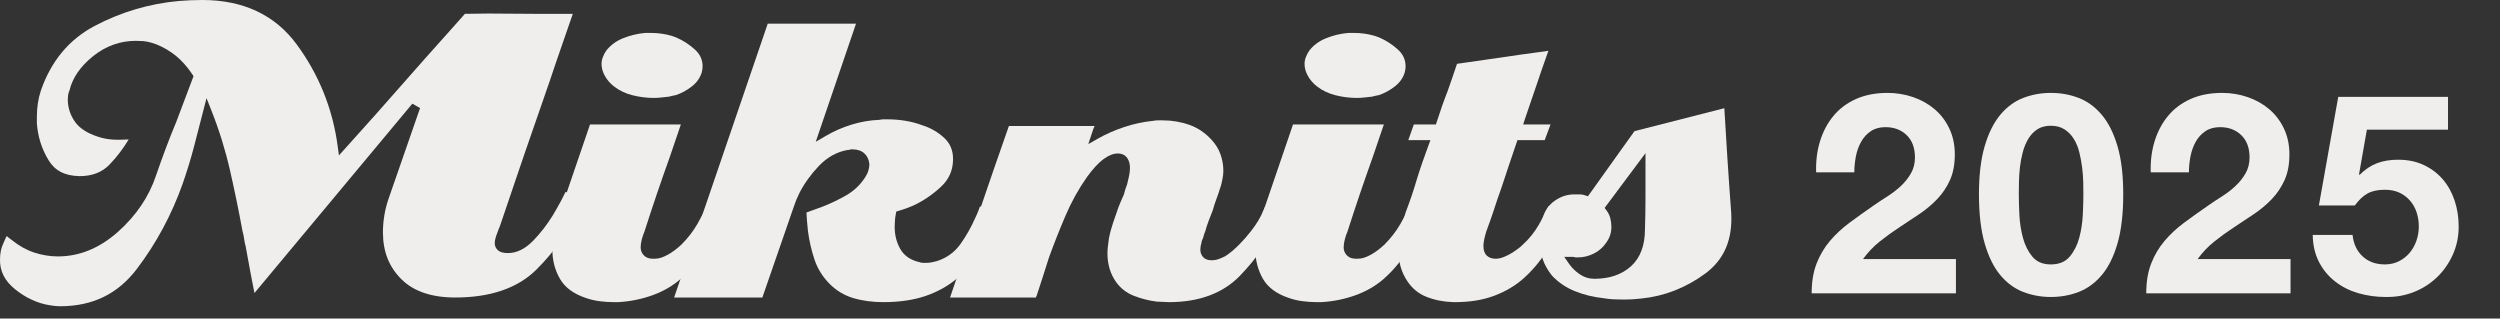 <svg width="777" height="99" viewBox="0 0 777 99" fill="none" xmlns="http://www.w3.org/2000/svg">
<rect x="0" y="0" width="777" height="99" fill="#333333" stroke="none"/>
<path d="M18.648 95.181C18.162 95.181 17.679 95.157 17.199 95.109C16.699 95.056 16.14 94.978 15.538 94.881C11.646 94.273 7.987 92.591 4.653 89.872C1.421 87.25 -0.092 84.205 0.004 80.571C0.004 79.658 0.097 78.756 0.284 77.852C0.478 76.956 0.813 76.019 1.29 75.059C1.61 74.299 1.854 73.787 2.044 73.444C2.064 73.417 2.081 73.387 2.093 73.359C2.576 73.79 3.07 74.176 3.676 74.61C5.846 76.373 8.216 77.697 10.654 78.502C13.06 79.29 15.538 79.695 18.02 79.695C24.701 79.695 30.985 77.118 36.686 72.034C42.304 67.021 46.269 61.173 48.459 54.65C49.41 51.884 50.411 49.09 51.467 46.264C52.517 43.442 53.625 40.65 54.783 37.885L60.153 23.664L59.746 23.057C57.852 20.261 55.752 18.042 53.503 16.462C51.249 14.88 49.015 13.787 46.847 13.213C46.036 12.982 45.227 12.834 44.453 12.773C43.729 12.718 42.978 12.689 42.199 12.689C37.332 12.689 32.864 14.301 28.911 17.476C24.972 20.644 22.502 24.24 21.58 28.166C21.414 28.426 21.231 29.046 21.158 29.687C21.097 30.211 21.071 30.773 21.071 31.365C21.184 33.756 21.938 35.918 23.314 37.86C24.701 39.834 27.055 41.375 30.307 42.443C32.012 43.024 33.748 43.346 35.462 43.403C36.014 43.424 36.558 43.431 37.111 43.431C38.068 43.431 39.04 43.403 40.003 43.346C38.248 46.232 36.305 48.795 34.106 51.085C31.759 53.544 28.684 54.743 24.713 54.743C20.05 54.641 17.048 53.013 15.079 49.769C12.975 46.324 11.756 42.468 11.46 38.316V36.319C11.46 34.898 11.562 33.502 11.762 32.131C11.966 30.776 12.263 29.487 12.658 28.291C15.803 19.06 21.464 12.236 29.478 8.029C37.649 3.734 46.417 1.138 55.528 0.313C56.773 0.209 58.006 0.134 59.208 0.08C60.409 0.025 61.625 0 62.882 0C75.614 0 85.484 4.647 92.224 13.815C99.104 23.167 103.377 33.76 104.931 45.303L105.338 48.295L107.36 46.056C110.548 42.541 113.701 39.016 116.831 35.499C119.964 31.978 123.062 28.457 126.152 24.942C127.202 23.777 128.237 22.596 129.261 21.412C130.253 20.249 131.28 19.087 132.342 17.925C134.463 15.575 136.56 13.226 138.64 10.876C140.565 8.681 142.523 6.489 144.504 4.298C147 4.242 149.487 4.207 151.963 4.207C153.266 4.207 154.563 4.217 155.867 4.235C159.846 4.289 163.86 4.313 167.898 4.313L178.024 4.313C176.957 7.428 175.872 10.56 174.772 13.711C173.442 17.502 172.139 21.317 170.865 25.163C168.215 32.71 165.591 40.283 162.994 47.85C160.39 55.423 157.819 62.99 155.276 70.561C155.093 70.879 154.976 71.155 154.918 71.424C154.616 72.148 154.36 72.826 154.156 73.454C153.903 74.204 153.769 74.95 153.769 75.648C153.769 76.492 154.133 77.251 154.817 77.836C155.465 78.391 156.434 78.656 157.874 78.656C160.585 78.656 163.232 77.354 165.725 74.792C168.003 72.443 170.048 69.805 171.796 66.954C172.771 65.321 173.661 63.755 174.469 62.244C174.973 61.287 175.412 60.413 175.776 59.628L181.756 62.407C177.419 71.031 172.349 78.231 166.673 83.834C160.882 89.563 152.402 92.464 141.485 92.464C134.157 92.464 128.517 90.546 124.738 86.763C120.883 82.933 119.016 78.162 119.016 72.175C119.016 70.443 119.173 68.627 119.478 66.785C119.781 64.945 120.302 63.034 121.003 61.087C122.6 56.46 128.965 38.194 130.559 33.584L128.159 32.218L79.082 91.08C78.68 89.14 78.299 87.201 77.95 85.264L76.353 76.578C76.129 75.761 75.981 75.051 75.891 74.318C75.774 73.444 75.597 72.604 75.361 71.784C74.235 65.604 72.92 59.23 71.489 52.97C70.061 46.693 68.138 40.486 65.776 34.521L64.188 30.503L60.33 45.449C59.333 49.265 58.14 53.179 56.787 57.072C53.352 66.746 48.549 75.672 42.519 83.601C36.585 91.393 28.777 95.181 18.648 95.181Z" fill="#EFEEED"/>
<path d="M190.809 93.903C189.279 93.903 187.749 93.8 186.222 93.597C184.735 93.395 183.278 93.043 181.887 92.543C178.184 91.271 175.552 89.295 174.042 86.675C172.474 83.968 171.683 80.939 171.683 77.679C171.683 76.562 171.764 75.421 171.907 74.255C172.058 73.077 172.291 71.875 172.599 70.65C172.791 70.078 172.983 69.435 173.146 68.822C173.303 68.269 173.478 67.677 173.678 67.067C175.366 62.159 177.044 57.269 178.685 52.403C180.229 47.85 181.786 43.282 183.377 38.689L211.608 38.689C211.169 40.001 210.712 41.328 210.253 42.669C209.554 44.654 208.891 46.611 208.257 48.542C206.881 52.37 205.528 56.249 204.196 60.155C202.87 64.068 201.569 68.007 200.298 71.97C199.999 72.658 199.705 73.499 199.478 74.361C199.233 75.284 199.114 76.133 199.114 76.893C199.114 77.931 199.522 78.85 200.295 79.546C200.941 80.125 201.863 80.418 203.033 80.418C203.283 80.418 203.838 80.383 203.847 80.383C204.813 80.383 206.067 79.981 207.544 79.173C208.909 78.432 210.34 77.365 211.803 76.001C213.834 73.96 215.483 71.814 216.769 69.571C217.787 67.784 218.753 65.917 219.649 64.019C219.684 64.034 220.643 64.478 221.054 64.681C221.918 65.125 222.828 65.534 223.762 65.923C224.259 66.126 224.757 66.357 225.263 66.612C225.222 66.685 224.288 68.314 224.288 68.314C222.578 71.763 220.725 75.062 218.741 78.226C216.807 81.31 214.427 84.123 211.669 86.588C209.176 88.794 206.197 90.534 202.823 91.748C199.431 92.971 195.859 93.694 192.202 93.903L190.809 93.903ZM203.219 30.436C201.005 30.436 198.765 30.151 196.56 29.598C194.419 29.065 192.505 28.149 190.861 26.888C189.646 25.944 188.671 24.828 187.982 23.564C187.289 22.328 186.961 21.118 186.961 19.852C186.961 19.178 187.086 18.48 187.35 17.79C187.612 17.059 187.988 16.364 188.441 15.714C189.736 14.051 191.493 12.746 193.64 11.887C195.874 10.986 198.224 10.427 200.63 10.226L202.265 10.233C203.37 10.233 204.476 10.305 205.581 10.458C206.666 10.609 207.716 10.828 208.705 11.131L209.622 11.441C209.869 11.52 210.069 11.605 210.244 11.686C212.373 12.603 214.299 13.862 216.039 15.459C217.604 16.898 218.366 18.595 218.366 20.653C218.366 20.912 218.345 21.194 218.305 21.487C218.249 21.806 218.177 22.168 218.086 22.547C217.557 24.229 216.562 25.65 215.079 26.815C213.517 28.045 211.847 28.96 210.093 29.547C209.811 29.613 209.488 29.687 209.2 29.731C208.795 29.802 208.411 29.896 208.033 30.027L205.689 30.281C204.833 30.384 204.013 30.436 203.219 30.436Z" fill="#EFEEED"/>
<path d="M274.532 93.903C271.088 93.903 267.905 93.469 265.072 92.607C262.343 91.772 259.923 90.306 257.858 88.241C255.694 86.062 254.123 83.555 253.186 80.79C252.212 77.906 251.511 74.877 251.106 71.784L250.789 68.333C250.719 67.55 250.676 66.8 250.652 66.071C250.676 66.056 250.708 66.035 250.734 66.017C251.505 65.725 254.914 64.502 255.775 64.178C258.283 63.188 260.703 62.028 262.981 60.722C265.389 59.339 267.361 57.465 268.862 55.156C269.36 54.403 269.721 53.648 269.918 52.916C270.113 52.199 270.206 51.581 270.206 51.025C270.055 49.569 269.532 48.49 268.639 47.67C267.734 46.842 266.503 46.42 264.982 46.42H264.409L264.007 46.581L263.475 46.602C260.115 47.186 257.096 48.854 254.507 51.572C252.028 54.17 249.998 56.993 248.468 59.97C248.122 60.662 247.819 61.327 247.537 61.995C247.26 62.669 247.01 63.34 246.792 64.013L236.942 92.464H209.517L238.615 7.352L266.05 7.352L253.532 44.076L256.785 42.17C259.222 40.744 261.904 39.575 264.755 38.705C267.6 37.84 270.474 37.35 273.313 37.248C273.915 37.125 274.232 37.09 274.532 37.09H275.806C277.735 37.09 279.634 37.241 281.461 37.551C283.271 37.854 285.004 38.316 286.607 38.916C289.231 39.73 291.506 41.053 293.469 42.869C295.311 44.58 296.207 46.723 296.207 49.429C296.207 52.888 294.97 55.715 292.44 58.064C289.746 60.569 286.788 62.554 283.657 63.97C282.962 64.269 282.258 64.553 281.546 64.805C280.83 65.068 280.117 65.294 279.399 65.498L278.578 65.735L278.407 66.578C278.29 67.162 278.203 67.798 278.148 68.496C278.093 69.174 278.066 69.853 278.066 70.53C278.066 73.004 278.636 75.28 279.756 77.294C280.958 79.464 283.009 80.875 285.845 81.497C285.923 81.588 286.386 81.691 286.945 81.691H287.899C288.55 81.691 289.144 81.627 289.72 81.497L291.107 81.172C294.223 80.207 296.713 78.391 298.583 75.744C300.337 73.268 301.83 70.631 303.025 67.898C303.447 67.067 303.828 66.171 304.166 65.27L304.602 64.11L310.248 66.617C308.718 70.162 306.99 73.689 305.117 77.13C303.107 80.839 300.381 84.116 297.033 86.87C294.319 89.088 291.107 90.84 287.451 92.055C283.794 93.281 279.448 93.903 274.532 93.903Z" fill="#EFEEED"/>
<path d="M363.322 93.903C362.723 93.903 362.13 93.876 361.527 93.828C360.853 93.772 360.178 93.741 359.5 93.741C357.141 93.448 354.686 92.831 352.37 91.921C350.159 91.049 348.385 89.69 346.945 87.753C345.997 86.428 345.284 84.982 344.859 83.486C344.417 81.973 344.196 80.414 344.196 78.844C344.196 78.052 344.243 77.257 344.344 76.465L344.658 74.088C344.952 72.51 345.392 70.859 345.95 69.231C346.529 67.533 347.085 65.942 347.605 64.448C347.725 64.122 347.917 63.631 348.219 62.934L349.324 60.392C349.511 59.624 349.63 59.173 349.772 58.747C349.921 58.299 350.092 57.818 350.302 57.318C350.575 56.245 350.77 55.398 350.936 54.583C351.116 53.679 351.192 52.868 351.192 52.145C351.192 51.025 350.936 50.048 350.427 49.234C349.979 48.533 349.095 47.698 347.407 47.698C346.026 47.698 344.56 48.287 342.922 49.489C341.415 50.594 339.751 52.398 337.852 54.986C335.245 58.692 332.999 62.73 331.167 67.018C329.381 71.19 327.65 75.542 326.041 79.959L324.118 86.005C323.481 87.975 322.841 89.915 322.216 91.827C322.161 91.899 322.044 92.167 321.928 92.464H295.276L304.189 66.272C307.255 57.259 310.379 48.225 313.559 39.168L340.214 39.168L340.187 39.229C340.019 39.543 339.838 39.976 339.716 40.347L338.241 44.782L341.415 42.982C343.757 41.651 346.433 40.48 349.368 39.497C352.274 38.519 355.311 37.873 358.368 37.56C358.941 37.454 359.375 37.408 359.817 37.408L361.414 37.408C364.308 37.408 367.122 37.891 369.772 38.845C372.349 39.776 374.641 41.342 376.602 43.5C377.85 44.857 378.769 46.359 379.336 47.98C379.927 49.632 380.221 51.359 380.221 53.103C380.221 53.49 380.188 53.924 380.142 54.403C380.095 54.867 380.026 55.284 379.935 55.654L379.703 56.784C379.522 57.609 379.383 58.042 379.208 58.499C378.862 59.652 378.493 60.712 378.08 61.797C377.635 62.96 377.256 64.15 376.925 65.365C376.549 66.287 376.116 67.385 375.694 68.509C375.249 69.671 374.871 70.865 374.536 72.079C374.496 72.091 374.368 72.416 374.24 72.804C374.121 73.153 374.004 73.573 373.891 74.042C373.888 74.034 373.888 74.031 373.882 74.031C373.853 74.031 373.739 74.295 373.629 74.579C373.504 74.907 373.414 75.269 373.387 75.648C373.286 75.919 373.207 76.213 373.158 76.531C373.094 76.948 373.062 77.294 373.062 77.566C373.062 78.432 373.338 79.218 373.873 79.843C374.461 80.538 375.354 80.893 376.529 80.893C377.338 80.893 378.109 80.757 378.842 80.487C379.467 80.258 380.119 79.971 380.82 79.626C382.318 78.633 383.659 77.503 385.073 76.085C386.42 74.731 387.665 73.314 388.779 71.872C389.646 70.772 390.431 69.657 391.091 68.539C391.784 67.389 392.293 66.353 392.639 65.43L392.892 64.943C393.008 64.706 393.11 64.447 393.209 64.157L398.524 66.712C394.896 74.103 390.448 80.507 385.314 85.769C380.04 91.168 372.646 93.903 363.322 93.903Z" fill="#EFEEED"/>
<path d="M409.304 93.903C407.771 93.903 406.244 93.8 404.714 93.597C403.225 93.395 401.776 93.043 400.388 92.543C396.682 91.271 394.047 89.295 392.531 86.675C390.978 83.968 390.172 80.939 390.172 77.679C390.172 76.562 390.26 75.421 390.408 74.255C390.553 73.077 390.783 71.875 391.091 70.65C391.286 70.078 391.475 69.435 391.641 68.822C391.795 68.269 391.973 67.677 392.176 67.067C393.861 62.159 395.539 57.269 397.186 52.403C398.727 47.85 400.278 43.282 401.866 38.689L430.104 38.689C429.667 40.001 429.216 41.328 428.739 42.669C428.05 44.654 427.384 46.611 426.747 48.542C425.379 52.37 424.024 56.249 422.694 60.155C421.365 64.068 420.065 68.007 418.794 71.97C418.494 72.658 418.2 73.499 417.976 74.361C417.729 75.284 417.607 76.133 417.607 76.893C417.607 77.931 418.011 78.85 418.794 79.546C419.436 80.125 420.361 80.418 421.528 80.418C421.775 80.418 422.337 80.383 422.342 80.383C423.311 80.383 424.556 79.981 426.042 79.173C427.41 78.432 428.835 77.365 430.298 76.001C432.326 73.96 433.981 71.814 435.261 69.571C436.282 67.784 437.248 65.917 438.147 64.019C438.179 64.034 439.139 64.478 439.546 64.681C440.416 65.125 441.323 65.534 442.263 65.923C442.76 66.126 443.255 66.357 443.758 66.612C443.717 66.685 442.781 68.314 442.781 68.314C441.07 71.763 439.22 75.062 437.231 78.226C435.299 81.31 432.922 84.123 430.165 86.588C427.672 88.794 424.693 90.534 421.321 91.748C417.929 92.971 414.357 93.694 410.698 93.903L409.304 93.903ZM421.708 30.436C419.5 30.436 417.261 30.151 415.052 29.598C412.914 29.065 411 28.149 409.357 26.888C408.141 25.944 407.166 24.828 406.477 23.564C405.79 22.328 405.456 21.118 405.456 19.852C405.456 19.178 405.581 18.48 405.846 17.79C406.11 17.059 406.483 16.364 406.94 15.714C408.234 14.051 409.988 12.746 412.135 11.887C414.378 10.986 416.722 10.427 419.122 10.226L420.76 10.233C421.86 10.233 422.974 10.305 424.073 10.458C425.155 10.609 426.209 10.828 427.206 11.131L428.117 11.441C428.358 11.52 428.571 11.605 428.739 11.686C430.869 12.603 432.797 13.862 434.534 15.459C436.093 16.898 436.855 18.595 436.855 20.653C436.855 20.912 436.847 21.194 436.8 21.487C436.745 21.806 436.675 22.168 436.579 22.547C436.058 24.229 435.063 25.65 433.571 26.815C432.018 28.045 430.339 28.96 428.594 29.547C428.303 29.613 427.983 29.687 427.701 29.731C427.291 29.802 426.912 29.896 426.528 30.027L424.181 30.281C423.331 30.384 422.508 30.436 421.708 30.436Z" fill="#EFEEED"/>
<path d="M451.705 93.903C448.558 93.803 445.856 93.244 443.31 92.239C440.884 91.289 438.886 89.641 437.367 87.338C436.399 85.875 435.677 84.293 435.241 82.643C434.796 80.948 434.569 79.187 434.569 77.403C434.569 76.93 434.595 76.474 434.636 76.043C434.697 75.603 434.758 75.136 434.86 74.648C435.081 73.123 435.357 71.684 435.721 70.237C436.084 68.767 436.477 67.356 436.887 65.987C437.513 64.353 438.124 62.639 438.72 60.917C439.299 59.193 439.863 57.415 440.401 55.584C440.91 53.909 441.475 52.218 442.053 50.531C442.632 48.831 443.238 47.14 443.875 45.449L444.581 43.546H437.699L439.412 38.689H446.272C446.272 38.689 447.65 34.561 448.174 33.023C448.7 31.499 449.277 29.947 449.905 28.369L451.513 23.752C451.964 22.468 452.401 21.163 452.837 19.837C456.054 19.357 459.257 18.89 462.474 18.45C465.986 17.967 469.488 17.463 472.996 16.928C474.663 16.719 476.426 16.48 478.244 16.209C479.256 16.061 480.26 15.921 481.246 15.788C480.833 16.984 480.411 18.177 479.981 19.372C479.285 21.307 478.619 23.233 477.988 25.163C477.348 27.073 476.694 29.015 475.998 30.976C475.303 32.958 474.637 34.911 474 36.832L473.395 38.689H481.903L480.091 43.546H471.62C471.62 43.546 469.785 49.002 468.996 51.286C468.199 53.59 467.425 55.922 466.675 58.275C465.84 60.581 465.04 62.915 464.307 65.222C463.562 67.489 462.774 69.729 461.93 71.948C461.666 72.835 461.482 73.575 461.322 74.291C461.136 75.078 461.046 75.803 461.046 76.45C461.046 77.836 461.418 78.863 462.169 79.507C462.844 80.107 463.737 80.414 464.836 80.414C465.663 80.414 466.524 80.223 467.498 79.835C468.365 79.485 469.264 79.02 470.183 78.438C470.687 78.068 471.123 77.763 471.585 77.459C472.126 77.093 472.635 76.662 473.144 76.167C475.201 74.318 476.952 72.158 478.302 69.792C479.344 67.95 480.341 66.042 481.258 64.096L486.843 66.734C486.814 66.785 486.791 66.841 486.756 66.888C486.459 67.419 486.197 67.981 485.97 68.567C484.344 71.817 482.491 75.111 480.519 78.253C478.578 81.324 476.205 84.129 473.45 86.588C470.94 88.8 467.891 90.604 464.418 91.912C460.933 93.235 456.843 93.903 452.261 93.903H451.705Z" fill="#EFEEED"/>
<path d="M504.768 93.102C503.729 93.102 502.624 93.074 501.487 93.026C500.378 92.971 499.282 92.847 498.17 92.649C495.131 92.325 492.23 91.606 489.458 90.488C486.735 89.392 484.362 87.786 482.395 85.71C481.092 84.11 480.074 82.323 479.445 80.471C478.8 78.596 478.477 76.649 478.477 74.688C478.477 73.581 478.561 72.469 478.712 71.36C478.858 70.25 479.082 69.141 479.39 68.023C480.051 65.555 481.328 63.694 483.285 62.341C485.156 61.045 487.122 60.417 489.307 60.417L491.398 60.431C492.047 60.526 492.294 60.593 492.556 60.681L493.531 60.998L507.997 40.757L535.923 33.629C536.214 38.716 536.525 43.834 536.86 48.961C537.226 54.667 537.63 60.346 538.052 66.001C538.558 74.394 535.932 80.614 530.035 84.988C524.008 89.45 517.277 92.075 510.039 92.789C509.091 92.895 508.186 92.971 507.31 93.028C506.438 93.074 505.597 93.102 504.768 93.102ZM487.701 82.049C488.536 83.249 489.627 84.308 490.924 85.207C492.323 86.162 493.871 86.648 495.538 86.648C500.224 86.648 504.044 85.343 506.894 82.769C509.786 80.158 511.252 76.309 511.252 71.329C511.363 68.056 511.418 64.763 511.418 61.5V47.601L498.72 64.617L499.351 65.461C499.884 66.171 500.236 66.927 500.466 67.772C500.704 68.67 500.823 69.601 500.823 70.53C500.823 71.442 500.684 72.312 500.416 73.119C500.14 73.936 499.727 74.716 499.194 75.441C498.231 76.892 496.963 77.994 495.392 78.783C493.766 79.6 492.152 79.994 490.441 79.994H489.653C489.385 79.885 489.112 79.834 488.859 79.834H486.171L487.701 82.049Z" fill="#EFEEED"/>
<path d="M565.68 43.837C566.61 40.842 568.006 38.225 569.868 35.985C571.728 33.747 574.069 32.002 576.89 30.751C579.711 29.501 582.954 28.875 586.618 28.875C589.409 28.875 592.07 29.312 594.601 30.184C597.13 31.056 599.355 32.307 601.275 33.935C603.194 35.564 604.72 37.571 605.855 39.955C606.989 42.341 607.556 45.015 607.556 47.981C607.556 51.064 607.061 53.71 606.073 55.92C605.083 58.131 603.775 60.094 602.147 61.809C600.518 63.525 598.671 65.081 596.607 66.477C594.542 67.873 592.463 69.254 590.369 70.621C588.276 71.988 586.239 73.456 584.262 75.026C582.285 76.596 580.54 78.429 579.028 80.522H607.905V91.166H563.062C563.062 87.619 563.571 84.536 564.589 81.918C565.606 79.301 566.989 76.961 568.733 74.895C570.478 72.832 572.528 70.926 574.884 69.181C577.239 67.436 579.726 65.663 582.343 63.859C583.68 62.929 585.105 61.984 586.618 61.024C588.13 60.064 589.511 59.004 590.762 57.839C592.012 56.677 593.059 55.368 593.902 53.914C594.745 52.46 595.168 50.803 595.168 48.941C595.168 45.974 594.309 43.663 592.594 42.005C590.878 40.348 588.682 39.519 586.007 39.519C584.204 39.519 582.677 39.941 581.427 40.784C580.176 41.627 579.172 42.733 578.417 44.099C577.661 45.466 577.122 46.978 576.803 48.635C576.483 50.293 576.323 51.937 576.323 53.564H564.458C564.341 50.075 564.749 46.834 565.68 43.837Z" fill="#EFEEED"/>
<path d="M616.847 45.407C618.039 41.366 619.653 38.123 621.689 35.68C623.724 33.237 626.095 31.492 628.799 30.445C631.504 29.399 634.368 28.875 637.393 28.875C640.475 28.875 643.369 29.399 646.073 30.445C648.778 31.492 651.162 33.237 653.227 35.68C655.291 38.123 656.92 41.366 658.113 45.407C659.304 49.45 659.901 54.437 659.901 60.37C659.901 66.477 659.304 71.58 658.113 75.681C656.92 79.781 655.291 83.053 653.227 85.495C651.162 87.938 648.778 89.683 646.073 90.73C643.369 91.776 640.475 92.3 637.393 92.3C634.368 92.3 631.504 91.776 628.799 90.73C626.095 89.683 623.724 87.938 621.689 85.495C619.653 83.053 618.039 79.781 616.847 75.681C615.655 71.58 615.059 66.477 615.059 60.37C615.059 54.437 615.655 49.45 616.847 45.407ZM627.621 66.695C627.738 69.167 628.102 71.552 628.712 73.849C629.323 76.147 630.296 78.11 631.635 79.737C632.972 81.366 634.891 82.18 637.393 82.18C639.952 82.18 641.914 81.366 643.282 79.737C644.648 78.11 645.637 76.147 646.248 73.849C646.859 71.552 647.221 69.167 647.338 66.695C647.454 64.223 647.513 62.114 647.513 60.37C647.513 59.322 647.498 58.057 647.469 56.574C647.439 55.091 647.323 53.564 647.12 51.994C646.916 50.424 646.625 48.868 646.248 47.327C645.869 45.786 645.302 44.404 644.546 43.183C643.79 41.962 642.831 40.973 641.668 40.217C640.503 39.462 639.079 39.083 637.393 39.083C635.705 39.083 634.296 39.462 633.162 40.217C632.027 40.973 631.096 41.962 630.37 43.183C629.642 44.404 629.075 45.786 628.669 47.327C628.261 48.868 627.971 50.424 627.796 51.994C627.621 53.564 627.52 55.091 627.491 56.574C627.461 58.057 627.447 59.322 627.447 60.37C627.447 62.114 627.505 64.223 627.621 66.695Z" fill="#EFEEED"/>
<path d="M669.673 43.837C670.603 40.842 671.999 38.225 673.861 35.985C675.721 33.747 678.062 32.002 680.883 30.751C683.704 29.501 686.947 28.875 690.611 28.875C693.403 28.875 696.064 29.312 698.594 30.184C701.123 31.056 703.348 32.307 705.268 33.935C707.187 35.564 708.713 37.571 709.848 39.955C710.982 42.341 711.549 45.015 711.549 47.981C711.549 51.064 711.054 53.71 710.066 55.92C709.076 58.131 707.768 60.094 706.14 61.809C704.511 63.525 702.664 65.081 700.6 66.477C698.535 67.873 696.456 69.254 694.362 70.621C692.269 71.988 690.232 73.456 688.255 75.026C686.278 76.596 684.533 78.429 683.021 80.522H711.898V91.166H667.056C667.056 87.619 667.564 84.536 668.582 81.918C669.599 79.301 670.982 76.961 672.726 74.895C674.471 72.832 676.521 70.926 678.877 69.181C681.232 67.436 683.719 65.663 686.336 63.859C687.673 62.929 689.098 61.984 690.611 61.024C692.123 60.064 693.504 59.004 694.755 57.839C696.005 56.677 697.052 55.368 697.896 53.914C698.738 52.46 699.161 50.803 699.161 48.941C699.161 45.974 698.302 43.663 696.587 42.005C694.871 40.348 692.675 39.519 690 39.519C688.197 39.519 686.67 39.941 685.42 40.784C684.169 41.627 683.165 42.733 682.41 44.099C681.654 45.466 681.115 46.978 680.796 48.635C680.476 50.293 680.317 51.937 680.317 53.564H668.451C668.334 50.075 668.742 46.834 669.673 43.837Z" fill="#EFEEED"/>
<path d="M735.628 40.304L733.185 54.175L733.36 54.35C735.046 52.664 736.849 51.457 738.769 50.73C740.688 50.003 742.869 49.639 745.312 49.639C748.335 49.639 751.011 50.192 753.338 51.296C755.663 52.402 757.627 53.885 759.227 55.746C760.826 57.608 762.047 59.803 762.891 62.332C763.734 64.863 764.156 67.553 764.156 70.402C764.156 73.543 763.545 76.466 762.324 79.17C761.103 81.875 759.459 84.217 757.395 86.193C755.33 88.171 752.931 89.698 750.198 90.774C747.463 91.849 744.555 92.357 741.473 92.3C738.507 92.3 735.671 91.907 732.967 91.122C730.263 90.337 727.863 89.13 725.77 87.502C723.676 85.874 722.003 83.853 720.753 81.439C719.502 79.026 718.847 76.219 718.79 73.02H731.178C731.469 75.811 732.516 78.036 734.319 79.694C736.122 81.352 738.42 82.18 741.212 82.18C742.839 82.18 744.309 81.846 745.617 81.177C746.925 80.509 748.03 79.636 748.932 78.56C749.833 77.484 750.531 76.234 751.026 74.808C751.52 73.383 751.768 71.915 751.768 70.402C751.768 68.832 751.535 67.349 751.07 65.953C750.603 64.557 749.906 63.336 748.976 62.289C748.045 61.242 746.939 60.428 745.661 59.846C744.381 59.266 742.898 58.974 741.212 58.974C739.001 58.974 737.198 59.366 735.802 60.152C734.406 60.937 733.098 62.173 731.877 63.859H720.709L726.729 30.097H760.841V40.304H735.628Z" fill="#EFEEED"/>
</svg>

